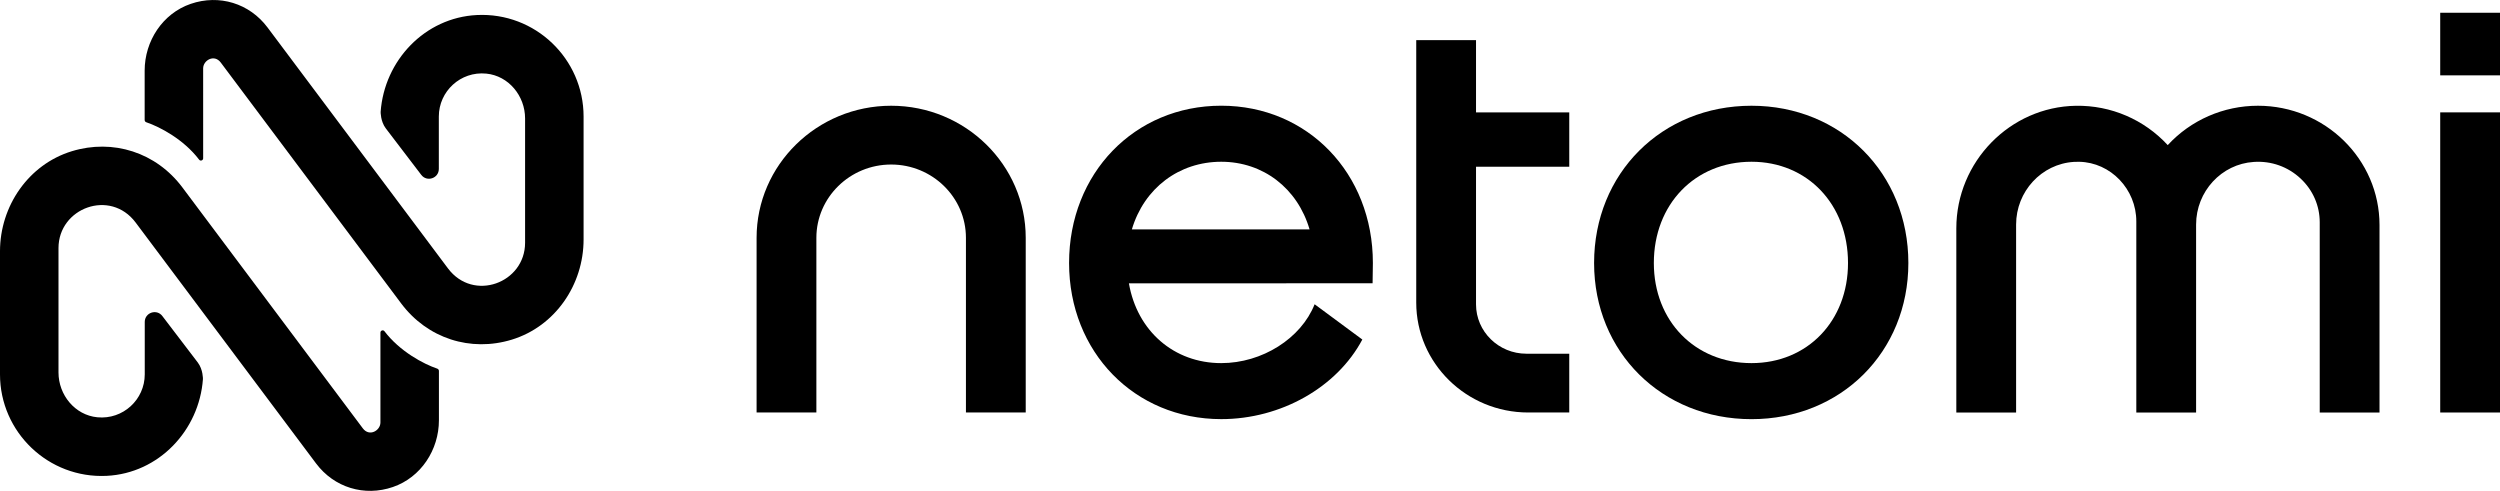 <svg xmlns="http://www.w3.org/2000/svg" viewBox="99.15 106.11 701.7 137.77" fill="none">
  <g fill="#000">
    <rect x="784.07" y="137.65" width="16.78" height="84.24" />
    <rect x="784.07" y="109.69" width="16.78" height="17.57" />
    <path d="M732.91,135.79c-9.65,0-18.84,4.02-25.32,11.05c-6.61-7.17-15.93-11.19-25.76-11.04c-18.52,0.29-33.58,15.72-33.58,34.4v51.7h16.78v-52.76c0-9.29,7.12-17.02,16.21-17.59c0.51-0.03,1.01-0.04,1.51-0.03c8.83,0.18,16.02,7.69,16.02,16.73v53.65h16.78v-52.76c0-9.28,7.11-17,16.19-17.58c4.93-0.33,9.6,1.34,13.16,4.68c3.45,3.24,5.35,7.6,5.35,12.28v53.38h16.78v-52.61C767.04,150.81,751.73,135.79,732.91,135.79z" />
    <path d="M590.76,135.79c-25.19,0-44.18,18.98-44.18,44.14c0,24.99,19,43.83,44.18,43.83c25.1,0,44.03-18.84,44.03-43.83C634.79,154.76,615.86,135.79,590.76,135.79z M590.76,208.03c-15.88,0-27.41-11.82-27.41-28.1c0-16.47,11.53-28.42,27.41-28.42c15.7,0,27.09,11.95,27.09,28.42C617.85,196.21,606.46,208.03,590.76,208.03z" />
    <path d="M513.44,191.54v-38.63h26.17v-15.26h-26.17v-20.28h-16.78v73.67c0,17.01,14.1,30.85,31.43,30.85h11.52v-16.5h-12.03C519.78,205.39,513.44,199.18,513.44,191.54z" />
    <path d="M441.93,208.03c-13.25,0-23.6-8.98-25.92-22.4h44.18l-0.01-0.01h24.23c0,0,0.08-5.33,0.08-5.7c0-25.16-18.3-44.14-42.56-44.14c-24.35,0-42.71,18.98-42.71,44.14c0,24.99,18.36,43.83,42.71,43.83c16.76,0,32.49-8.94,39.6-22.34l-13.39-9.9C464.33,201.11,453.41,208.03,441.93,208.03z M441.93,151.51c11.74,0,21.41,7.43,24.79,18.99h-49.88C420.27,158.94,430.05,151.51,441.93,151.51z" />
    <path d="M349.28,135.79c-20.83,0-37.77,16.63-37.77,37.07v49.03h16.78v-49.03c0-11.34,9.42-20.57,20.99-20.57c11.57,0,20.99,9.23,20.99,20.57v49.03h16.78v-49.03C387.05,152.42,370.11,135.79,349.28,135.79z" />
    <path d="M262.95,138.81c0-16.2-13.58-29.29-29.96-28.48c-14.6,0.72-25.97,12.76-27,27.17c0,0-0.06,2.66,1.45,4.65l9.93,13.02c1.58,2.12,4.95,1,4.95-1.65v-14.71c0-7.07,6.1-12.75,13.31-12.04c6.29,0.61,10.9,6.27,10.9,12.58v34.9c0,11.3-14.53,16.69-21.64,7.2l-50.65-67.63c-5.07-6.77-13.56-9.38-21.58-6.62c-7.86,2.7-12.91,10.42-12.91,18.74v13.84c0,0.3,0.18,0.56,0.47,0.65c3.87,1.31,10.52,4.84,14.82,10.5c0.37,0.48,1.13,0.21,1.13-0.39V125.3c0-2.26,3.11-4.09,4.94-1.64l50.65,67.63c7.36,9.82,19.47,13.7,31.05,10.15c12.16-3.73,20.14-15.39,20.14-28.11L262.95,138.81z" />
    <path d="M221.88,209.58c-3.87-1.31-10.52-4.84-14.82-10.5c-0.37-0.48-1.13-0.21-1.13,0.39v25.23c0,2.26-3.11,4.09-4.94,1.64l-50.65-67.63c-7.36-9.83-19.47-13.7-31.05-10.15c-12.16,3.73-20.14,15.39-20.14,28.11l0,34.52c0,16.2,13.58,29.29,29.96,28.48c14.6-0.72,25.97-12.76,27-27.17c0,0,0.06-2.66-1.45-4.65l-9.93-13.02c-1.58-2.12-4.95-1-4.95,1.65v14.71c0,7.07-6.1,12.75-13.31,12.04c-6.29-0.61-10.9-6.27-10.9-12.58v-34.9c0-11.3,14.53-16.69,21.64-7.2l50.65,67.63c5.07,6.77,13.56,9.38,21.58,6.62c7.86-2.7,12.91-10.42,12.91-18.74v-13.84C222.34,209.93,222.16,209.68,221.88,209.58z" />
  </g>
</svg>
